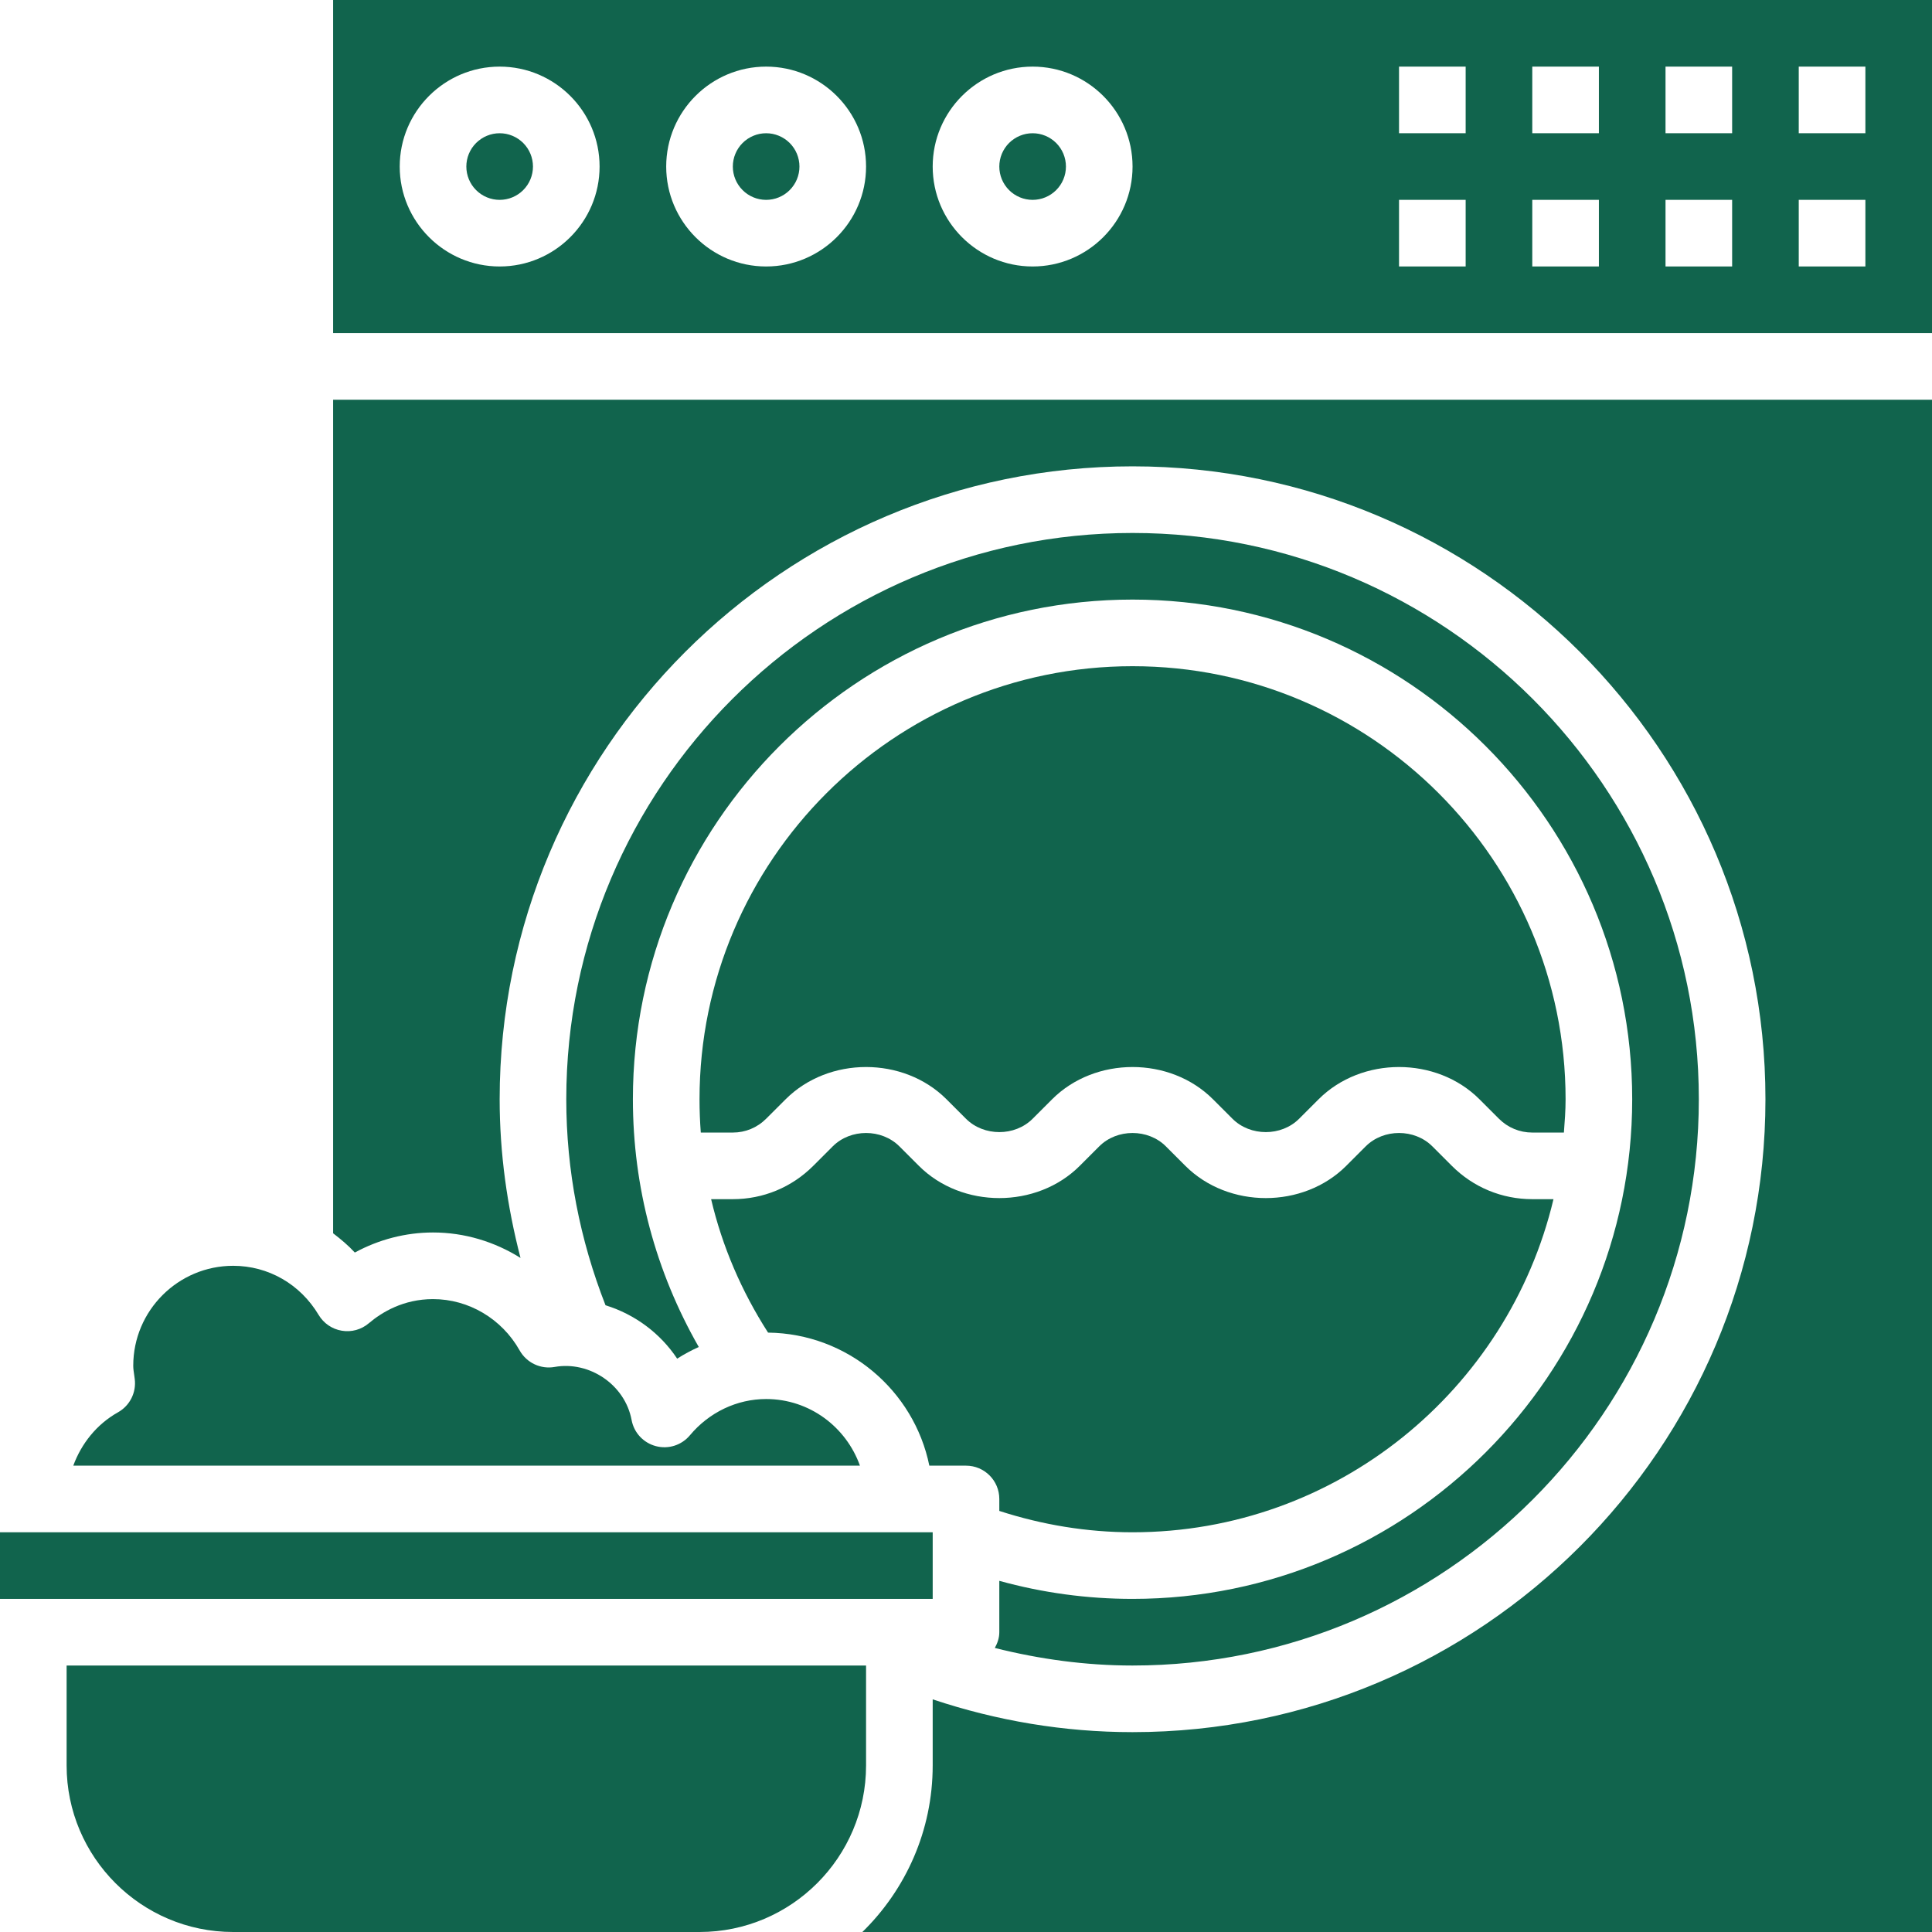 <svg version="1.0" preserveAspectRatio="xMidYMid meet" height="500" viewBox="0 0 375 375" zoomAndPan="magnify" width="500" xmlns:xlink="http://www.w3.org/1999/xlink" xmlns="http://www.w3.org/2000/svg"><path fill-rule="nonzero" fill-opacity="1" d="M 0 310.344 L 181.035 310.344 L 181.035 297.414 L 0 297.414 Z M 0 310.344" fill="#11644d"></path><path fill-rule="nonzero" fill-opacity="1" d="M 148.707 217.145 L 152.496 213.363 C 160.844 205.023 175.363 205.023 183.711 213.363 L 187.5 217.152 C 190.961 220.602 196.973 220.609 200.43 217.152 L 204.219 213.363 C 212.566 205.023 227.09 205.023 235.434 213.363 L 239.223 217.152 C 242.684 220.602 248.695 220.609 252.156 217.152 L 255.945 213.363 C 264.289 205.023 278.812 205.023 287.16 213.363 L 290.949 217.152 C 292.68 218.879 294.969 219.828 297.414 219.828 L 303.551 219.828 C 303.719 217.688 303.879 215.547 303.879 213.363 C 303.879 167.016 266.172 129.309 219.828 129.309 C 173.484 129.309 135.777 167.016 135.777 213.363 C 135.777 215.527 135.859 217.688 136.023 219.828 L 142.242 219.828 C 144.684 219.828 146.973 218.879 148.707 217.145 Z M 148.707 217.145" fill="#11644d"></path><path fill-rule="nonzero" fill-opacity="1" d="M 375 77.586 L 64.656 77.586 L 64.656 239.379 C 66.141 240.516 67.586 241.719 68.871 243.117 C 73.547 240.574 78.77 239.223 84.051 239.223 C 90.148 239.223 96 241.008 101.031 244.164 C 98.438 234.16 96.984 223.883 96.984 213.363 C 96.984 145.621 152.09 90.516 219.828 90.516 C 287.566 90.516 342.672 145.621 342.672 213.363 C 342.672 281.102 287.566 336.207 219.828 336.207 C 206.496 336.207 193.5 334.004 181.035 329.844 L 181.035 342.672 C 181.035 355.332 175.797 366.777 167.387 375 L 375 375 Z M 375 77.586" fill="#11644d"></path><path fill-rule="nonzero" fill-opacity="1" d="M 45.258 375 L 135.777 375 C 153.602 375 168.102 360.496 168.102 342.672 L 168.102 323.277 L 12.93 323.277 L 12.93 342.672 C 12.93 360.496 27.434 375 45.258 375 Z M 45.258 375" fill="#11644d"></path><path fill-rule="nonzero" fill-opacity="1" d="M 166.914 284.484 C 164.238 276.977 157.125 271.551 148.707 271.551 C 143.043 271.551 137.652 274.117 133.914 278.586 C 132.305 280.508 129.75 281.34 127.312 280.695 C 124.887 280.059 123.051 278.09 122.594 275.625 C 121.312 268.758 114.395 264.121 107.645 265.324 C 104.953 265.809 102.215 264.523 100.867 262.125 C 97.414 255.977 90.969 252.156 84.051 252.156 C 78.309 252.156 74.109 254.703 71.586 256.844 C 70.133 258.078 68.219 258.613 66.336 258.289 C 64.461 257.98 62.82 256.855 61.848 255.227 C 58.285 249.254 52.086 245.691 45.258 245.691 C 34.566 245.691 25.863 254.391 25.863 265.086 C 25.863 265.715 25.965 266.309 26.051 266.91 L 26.152 267.66 C 26.488 270.273 25.211 272.832 22.906 274.125 C 18.758 276.453 15.797 280.203 14.223 284.484 Z M 166.914 284.484" fill="#11644d"></path><path fill-rule="nonzero" fill-opacity="1" d="M 131.438 263.715 C 132.781 262.848 134.184 262.105 135.633 261.453 C 127.273 246.848 122.844 230.406 122.844 213.363 C 122.844 159.887 166.352 116.379 219.828 116.379 C 273.305 116.379 316.809 159.887 316.809 213.363 C 316.809 266.84 273.305 310.344 219.828 310.344 C 211.004 310.344 202.344 309.156 193.965 306.84 L 193.965 316.809 C 193.965 317.934 193.602 318.945 193.094 319.867 C 201.781 322.047 210.703 323.277 219.828 323.277 C 280.434 323.277 329.742 273.969 329.742 213.363 C 329.742 152.754 280.434 103.449 219.828 103.449 C 159.219 103.449 109.914 152.754 109.914 213.363 C 109.914 227.199 112.547 240.613 117.531 253.352 C 123.234 255.117 128.16 258.777 131.438 263.715 Z M 131.438 263.715" fill="#11644d"></path><path fill-rule="nonzero" fill-opacity="1" d="M 193.965 290.949 L 193.965 293.27 C 202.293 295.965 210.957 297.414 219.828 297.414 C 259.488 297.414 292.738 269.766 301.531 232.758 L 297.414 232.758 C 291.523 232.758 285.977 230.465 281.805 226.293 L 278.016 222.504 C 274.559 219.051 268.547 219.047 265.086 222.504 L 261.297 226.293 C 252.949 234.633 238.43 234.633 230.082 226.293 L 226.293 222.504 C 222.836 219.051 216.82 219.047 213.363 222.504 L 209.574 226.293 C 201.227 234.633 186.703 234.633 178.359 226.293 L 174.57 222.504 C 171.109 219.051 165.098 219.047 161.637 222.504 L 157.848 226.293 C 153.672 230.465 148.133 232.758 142.242 232.758 L 138.027 232.758 C 140.184 241.926 143.934 250.641 149.082 258.66 C 164.523 258.84 177.402 269.871 180.383 284.484 L 187.5 284.484 C 191.074 284.484 193.965 287.379 193.965 290.949 Z M 193.965 290.949" fill="#11644d"></path><path fill-rule="nonzero" fill-opacity="1" d="M 103.449 32.328 C 103.449 32.754 103.406 33.172 103.324 33.59 C 103.242 34.004 103.117 34.41 102.957 34.801 C 102.793 35.195 102.594 35.566 102.359 35.918 C 102.121 36.273 101.855 36.598 101.555 36.898 C 101.254 37.199 100.93 37.469 100.574 37.703 C 100.223 37.938 99.848 38.137 99.457 38.301 C 99.066 38.465 98.66 38.586 98.242 38.668 C 97.828 38.75 97.406 38.793 96.984 38.793 C 96.559 38.793 96.137 38.75 95.723 38.668 C 95.305 38.586 94.902 38.465 94.508 38.301 C 94.117 38.137 93.742 37.938 93.391 37.703 C 93.039 37.469 92.711 37.199 92.41 36.898 C 92.109 36.598 91.844 36.273 91.605 35.918 C 91.371 35.566 91.172 35.195 91.008 34.801 C 90.848 34.41 90.723 34.004 90.641 33.59 C 90.559 33.172 90.516 32.754 90.516 32.328 C 90.516 31.902 90.559 31.484 90.641 31.066 C 90.723 30.648 90.848 30.246 91.008 29.852 C 91.172 29.461 91.371 29.09 91.605 28.734 C 91.844 28.383 92.109 28.055 92.41 27.754 C 92.711 27.457 93.039 27.188 93.391 26.953 C 93.742 26.715 94.117 26.516 94.508 26.355 C 94.902 26.191 95.305 26.07 95.723 25.984 C 96.137 25.902 96.559 25.863 96.984 25.863 C 97.406 25.863 97.828 25.902 98.242 25.984 C 98.66 26.07 99.066 26.191 99.457 26.355 C 99.848 26.516 100.223 26.715 100.574 26.953 C 100.93 27.188 101.254 27.457 101.555 27.754 C 101.855 28.055 102.121 28.383 102.359 28.734 C 102.594 29.09 102.793 29.461 102.957 29.852 C 103.117 30.246 103.242 30.648 103.324 31.066 C 103.406 31.484 103.449 31.902 103.449 32.328 Z M 103.449 32.328" fill="#11644d"></path><path fill-rule="nonzero" fill-opacity="1" d="M 155.172 32.328 C 155.172 32.754 155.133 33.172 155.047 33.59 C 154.965 34.004 154.844 34.41 154.68 34.801 C 154.52 35.195 154.32 35.566 154.082 35.918 C 153.848 36.273 153.578 36.598 153.277 36.898 C 152.977 37.199 152.652 37.469 152.301 37.703 C 151.945 37.938 151.574 38.137 151.18 38.301 C 150.789 38.465 150.383 38.586 149.969 38.668 C 149.551 38.75 149.133 38.793 148.707 38.793 C 148.281 38.793 147.863 38.75 147.445 38.668 C 147.027 38.586 146.625 38.465 146.234 38.301 C 145.84 38.137 145.469 37.938 145.113 37.703 C 144.762 37.469 144.434 37.199 144.137 36.898 C 143.836 36.598 143.566 36.273 143.332 35.918 C 143.094 35.566 142.895 35.195 142.734 34.801 C 142.57 34.41 142.449 34.004 142.367 33.59 C 142.281 33.172 142.242 32.754 142.242 32.328 C 142.242 31.902 142.281 31.484 142.367 31.066 C 142.449 30.648 142.57 30.246 142.734 29.852 C 142.895 29.461 143.094 29.09 143.332 28.734 C 143.566 28.383 143.836 28.055 144.137 27.754 C 144.434 27.457 144.762 27.188 145.113 26.953 C 145.469 26.715 145.84 26.516 146.234 26.355 C 146.625 26.191 147.027 26.07 147.445 25.984 C 147.863 25.902 148.281 25.863 148.707 25.863 C 149.133 25.863 149.551 25.902 149.969 25.984 C 150.383 26.07 150.789 26.191 151.18 26.355 C 151.574 26.516 151.945 26.715 152.301 26.953 C 152.652 27.188 152.977 27.457 153.277 27.754 C 153.578 28.055 153.848 28.383 154.082 28.734 C 154.32 29.09 154.52 29.461 154.68 29.852 C 154.844 30.246 154.965 30.648 155.047 31.066 C 155.133 31.484 155.172 31.902 155.172 32.328 Z M 155.172 32.328" fill="#11644d"></path><path fill-rule="nonzero" fill-opacity="1" d="M 64.656 64.656 L 375 64.656 L 375 0 L 64.656 0 Z M 349.137 12.93 L 362.07 12.93 L 362.07 25.863 L 349.137 25.863 Z M 349.137 38.793 L 362.07 38.793 L 362.07 51.723 L 349.137 51.723 Z M 323.277 12.93 L 336.207 12.93 L 336.207 25.863 L 323.277 25.863 Z M 323.277 38.793 L 336.207 38.793 L 336.207 51.723 L 323.277 51.723 Z M 297.414 12.93 L 310.344 12.93 L 310.344 25.863 L 297.414 25.863 Z M 297.414 38.793 L 310.344 38.793 L 310.344 51.723 L 297.414 51.723 Z M 271.551 12.93 L 284.484 12.93 L 284.484 25.863 L 271.551 25.863 Z M 271.551 38.793 L 284.484 38.793 L 284.484 51.723 L 271.551 51.723 Z M 200.43 12.93 C 211.125 12.93 219.828 21.633 219.828 32.328 C 219.828 43.023 211.125 51.723 200.43 51.723 C 189.738 51.723 181.035 43.023 181.035 32.328 C 181.035 21.633 189.738 12.93 200.43 12.93 Z M 148.707 12.93 C 159.402 12.93 168.102 21.633 168.102 32.328 C 168.102 43.023 159.402 51.723 148.707 51.723 C 138.012 51.723 129.309 43.023 129.309 32.328 C 129.309 21.633 138.012 12.93 148.707 12.93 Z M 96.984 12.93 C 107.676 12.93 116.379 21.633 116.379 32.328 C 116.379 43.023 107.676 51.723 96.984 51.723 C 86.289 51.723 77.586 43.023 77.586 32.328 C 77.586 21.633 86.289 12.93 96.984 12.93 Z M 96.984 12.93" fill="#11644d"></path><path fill-rule="nonzero" fill-opacity="1" d="M 206.898 32.328 C 206.898 32.754 206.855 33.172 206.773 33.59 C 206.691 34.004 206.566 34.41 206.406 34.801 C 206.242 35.195 206.043 35.566 205.809 35.918 C 205.57 36.273 205.305 36.598 205.004 36.898 C 204.703 37.199 204.375 37.469 204.023 37.703 C 203.672 37.938 203.297 38.137 202.906 38.301 C 202.512 38.465 202.109 38.586 201.691 38.668 C 201.277 38.75 200.855 38.793 200.43 38.793 C 200.008 38.793 199.586 38.75 199.168 38.668 C 198.754 38.586 198.348 38.465 197.957 38.301 C 197.566 38.137 197.191 37.938 196.84 37.703 C 196.484 37.469 196.16 37.199 195.859 36.898 C 195.559 36.598 195.289 36.273 195.055 35.918 C 194.82 35.566 194.621 35.195 194.457 34.801 C 194.297 34.41 194.172 34.004 194.09 33.59 C 194.008 33.172 193.965 32.754 193.965 32.328 C 193.965 31.902 194.008 31.484 194.09 31.066 C 194.172 30.648 194.297 30.246 194.457 29.852 C 194.621 29.461 194.82 29.09 195.055 28.734 C 195.289 28.383 195.559 28.055 195.859 27.754 C 196.16 27.457 196.484 27.188 196.84 26.953 C 197.191 26.715 197.566 26.516 197.957 26.355 C 198.348 26.191 198.754 26.07 199.168 25.984 C 199.586 25.902 200.008 25.863 200.43 25.863 C 200.855 25.863 201.277 25.902 201.691 25.984 C 202.109 26.07 202.512 26.191 202.906 26.355 C 203.297 26.516 203.672 26.715 204.023 26.953 C 204.375 27.188 204.703 27.457 205.004 27.754 C 205.305 28.055 205.57 28.383 205.809 28.734 C 206.043 29.09 206.242 29.461 206.406 29.852 C 206.566 30.246 206.691 30.648 206.773 31.066 C 206.855 31.484 206.898 31.902 206.898 32.328 Z M 206.898 32.328" fill="#11644d"></path></svg>